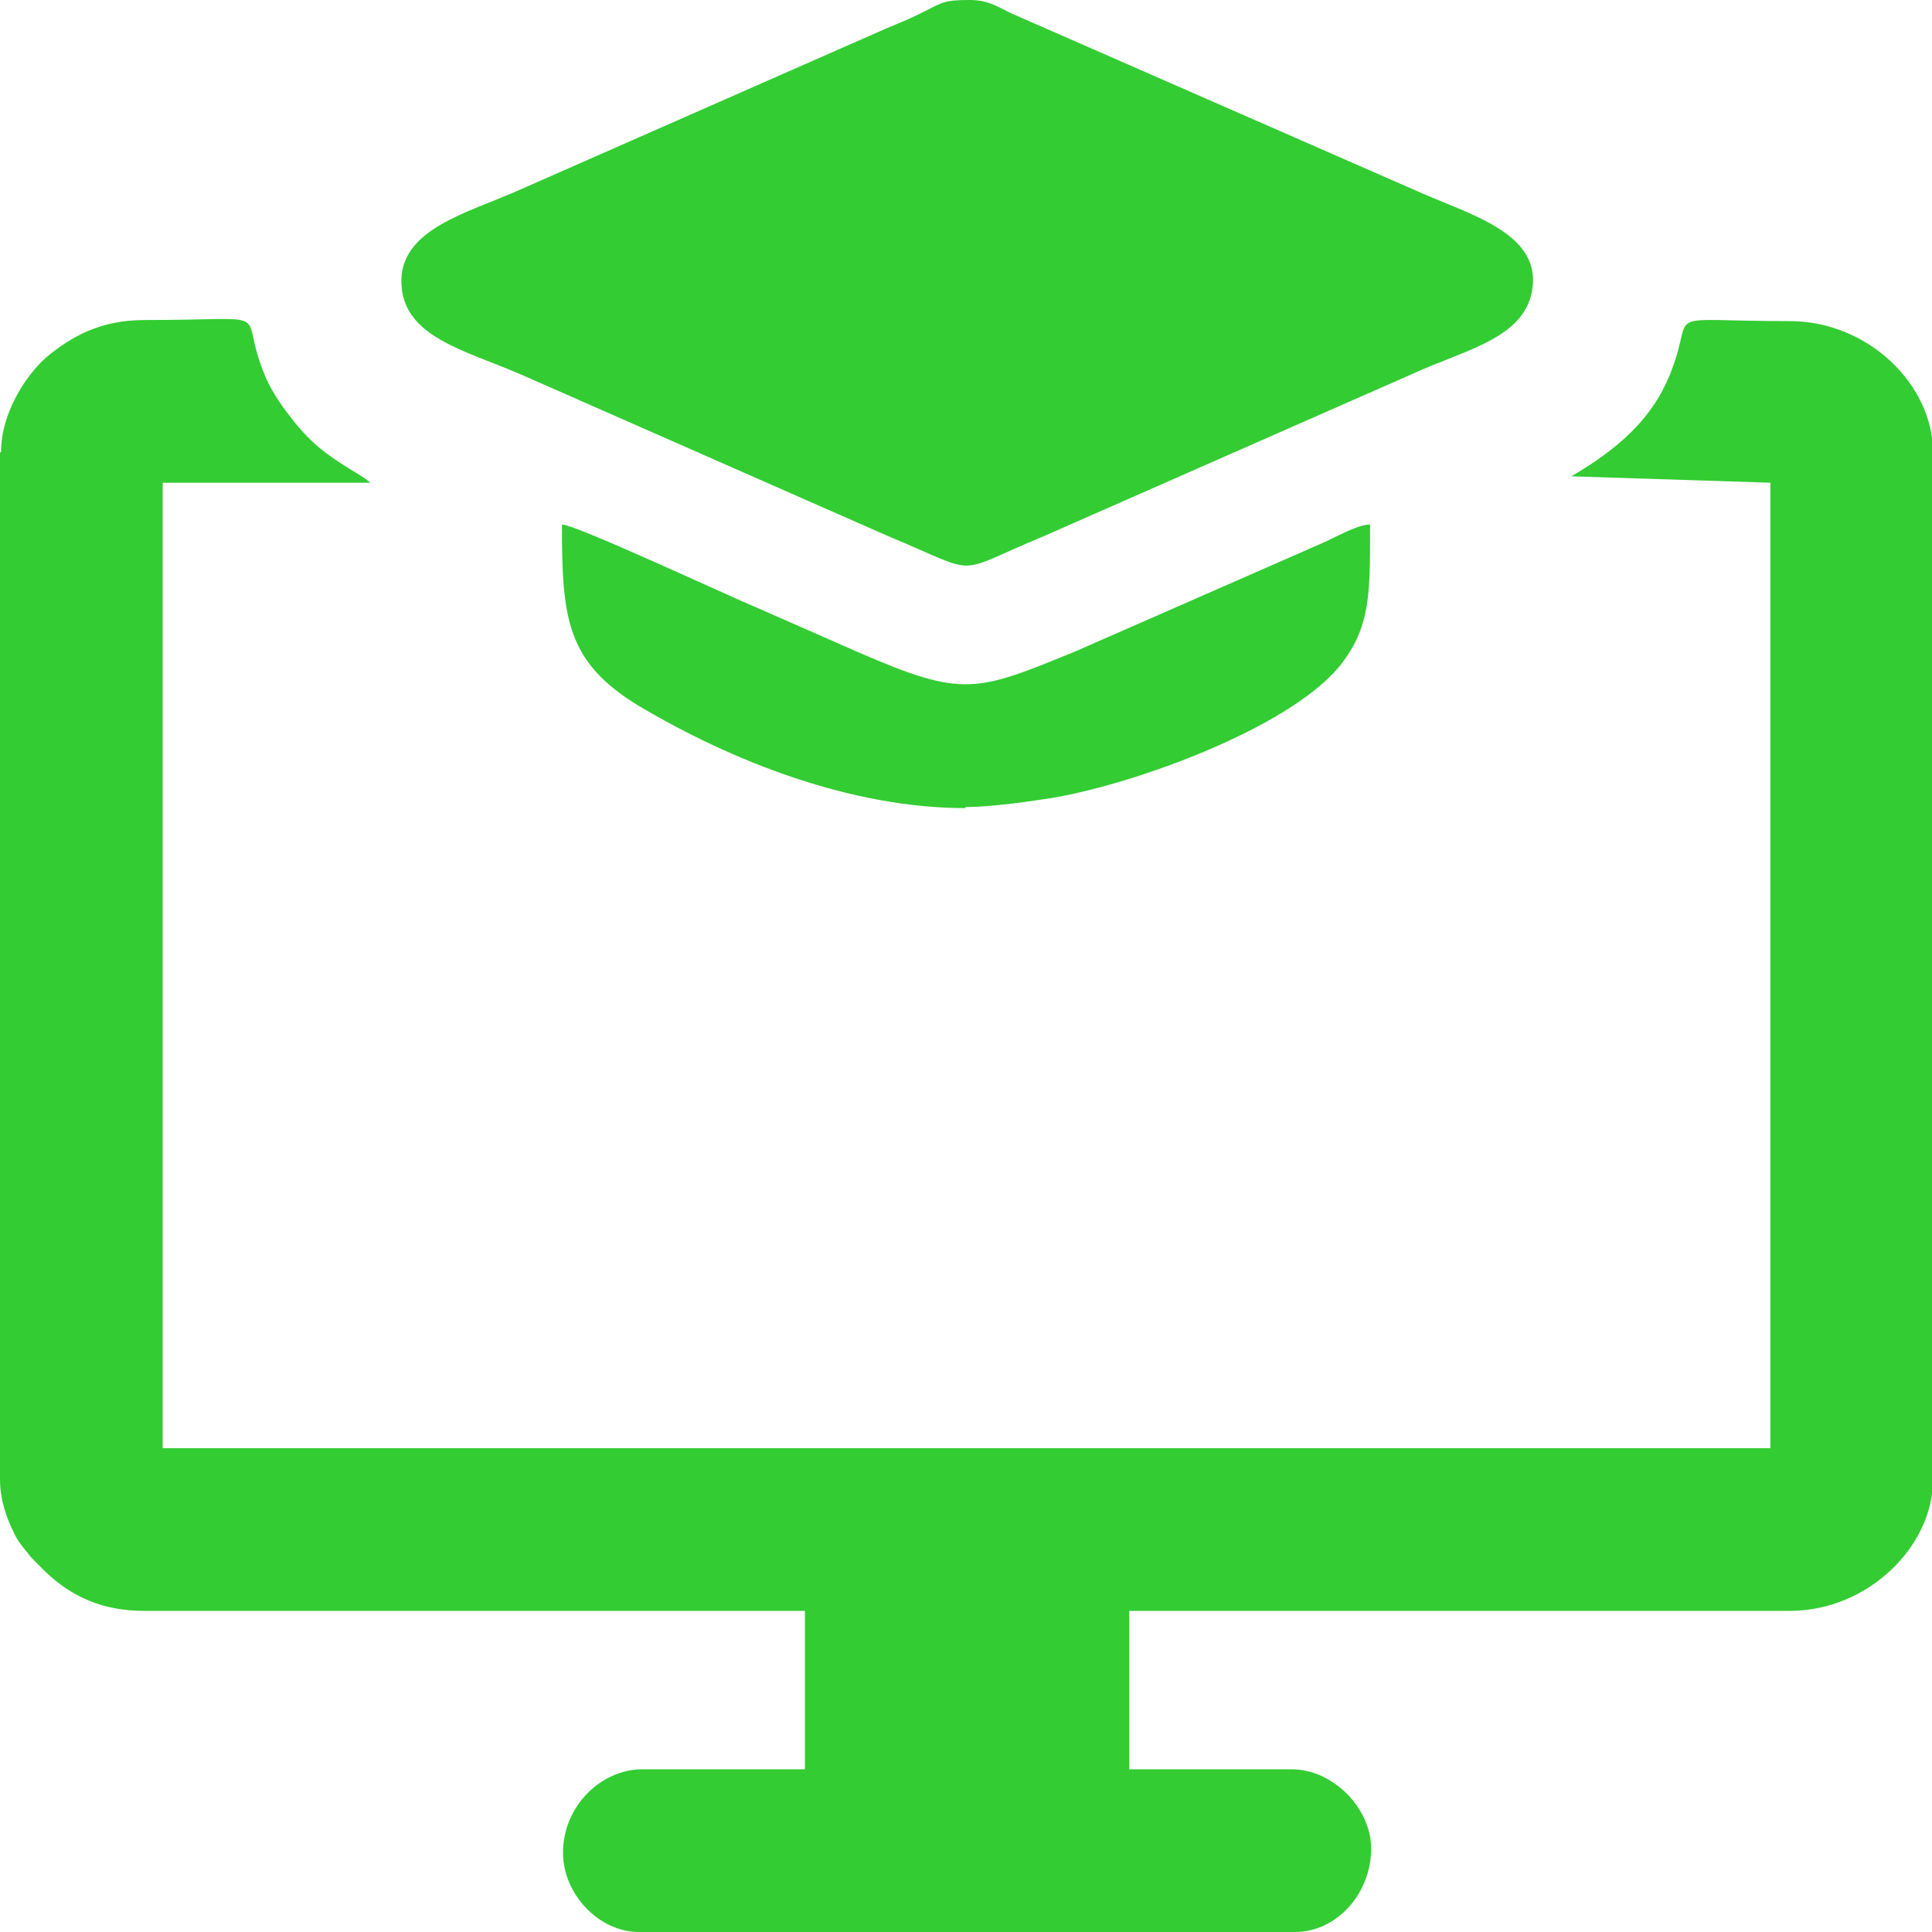 <?xml version="1.0" encoding="UTF-8"?>
<svg id="Capa_1" data-name="Capa 1" xmlns="http://www.w3.org/2000/svg" viewBox="0 0 18.05 18.05">
  <path d="M0,4.23v9.59c0,.19.06.36.13.5.03.07.08.13.13.19.02.03.04.05.07.08l.07.07s.01.01.02.02c.25.24.54.37.93.37h6.17v1.48h-1.52c-.38,0-.74.34-.74.78,0,.38.33.74.71.74h6.13c.38,0,.71-.35.71-.78,0-.38-.36-.74-.74-.74h-1.52v-1.48h6.17c.73,0,1.34-.6,1.34-1.23V4.23c0-.64-.61-1.23-1.34-1.23-1.24,0-.88-.12-1.1.45-.17.47-.53.76-.94,1l1.86.06v9.02H1.52V4.51h1.94c-.05-.04-.01-.01-.08-.06-.28-.17-.46-.28-.67-.56-.09-.11-.2-.28-.25-.42-.24-.6.16-.48-1.11-.48-.42,0-.69.16-.92.35-.19.17-.42.52-.42.88Z" fill="#3c3" fill-rule="evenodd" stroke-width="0"/>
  <path d="M9.06,0c-.24,0-.25.02-.45.12-.12.06-.22.1-.34.15l-3.43,1.51c-.47.21-1.11.36-1.09.87.02.5.59.62,1.12.85l3.43,1.51c.89.37.58.36,1.45,0l3.43-1.51c.52-.24,1.09-.34,1.14-.83.05-.5-.6-.67-1.07-.88L9.46.13c-.13-.06-.22-.13-.4-.13Z" fill="#3c3" fill-rule="evenodd" stroke-width="0"/>
  <path d="M9.02,7.54c.2,0,.52-.04.71-.07.75-.1,2.28-.64,2.78-1.24.3-.37.29-.69.29-1.33-.12,0-.34.13-.46.18l-2.28,1c-.95.39-1.06.44-2.05.01-.32-.14-.59-.26-.91-.4-.29-.12-1.7-.78-1.85-.79,0,.87.04,1.28.71,1.69.89.53,2,.96,3.06.96Z" fill="#3c3" fill-rule="evenodd" stroke-width="0"/>
</svg>